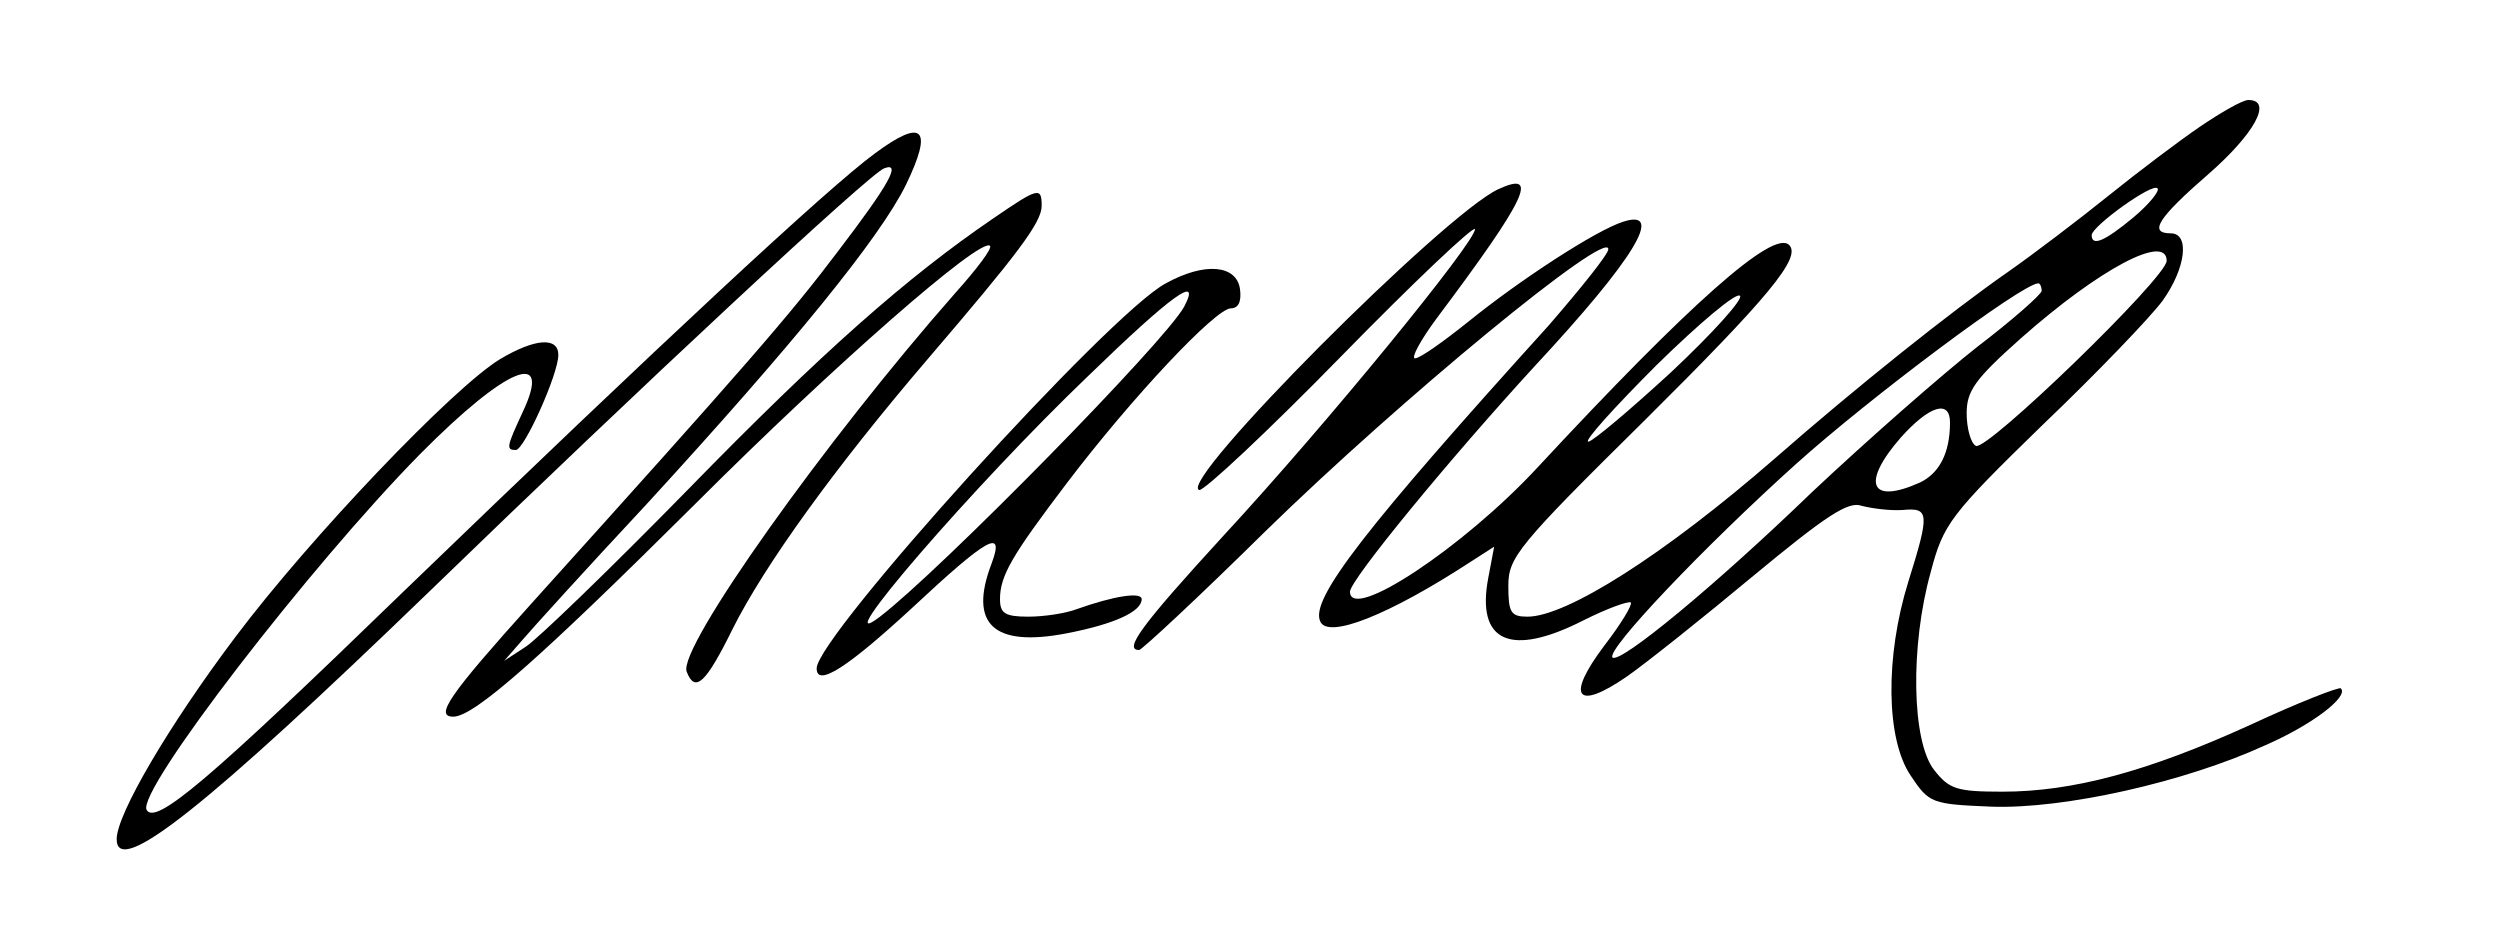 <?xml version="1.0" standalone="no"?>
<!DOCTYPE svg PUBLIC "-//W3C//DTD SVG 20010904//EN"
 "http://www.w3.org/TR/2001/REC-SVG-20010904/DTD/svg10.dtd">
<svg version="1.0" xmlns="http://www.w3.org/2000/svg"
 width="300pt" height="114pt" viewBox="0 0 300 114"
 preserveAspectRatio="xMidYMid meet">
<g transform="translate(0,114) scale(0.1,-0.1)"
fill="#000000" stroke="none">
<path d="M2640 988 c-25 -17 -74 -54 -110 -83 -36 -29 -90 -70 -120 -91 -69
-48 -183 -139 -280 -224 -132 -115 -250 -190 -297 -190 -20 0 -23 5 -23 37 0
34 11 48 164 199 148 147 188 195 173 210 -19 19 -120 -71 -302 -267 -89 -96
-225 -186 -225 -149 0 14 121 161 222 271 119 128 156 189 106 173 -32 -10
-123 -69 -186 -120 -30 -24 -58 -44 -64 -44 -5 0 6 21 26 48 108 144 124 178
74 155 -65 -30 -386 -352 -359 -361 5 -2 82 70 170 160 88 90 160 158 161 153
0 -16 -178 -234 -302 -368 -99 -108 -120 -137 -101 -137 3 0 72 64 152 143
164 160 411 363 411 338 0 -6 -33 -47 -72 -92 -220 -243 -285 -327 -274 -354
8 -23 83 7 181 71 l28 18 -7 -37 c-15 -78 27 -96 115 -51 28 14 53 23 56 21 2
-3 -12 -26 -32 -52 -46 -61 -34 -79 27 -37 23 16 92 71 152 121 87 72 114 90
130 84 12 -3 33 -6 49 -5 32 3 33 -3 7 -86 -28 -90 -27 -189 3 -233 22 -33 25
-34 97 -37 86 -3 231 29 329 74 55 24 100 58 90 68 -2 2 -51 -17 -109 -44
-123 -56 -213 -80 -297 -80 -55 0 -64 3 -82 26 -27 34 -29 149 -4 238 15 57
23 68 134 176 66 63 130 130 144 149 28 39 33 81 10 81 -27 0 -16 18 45 71 55
48 78 89 48 89 -7 0 -33 -15 -58 -32z m-80 -109 c-35 -29 -50 -35 -50 -21 1
11 73 63 79 56 3 -3 -10 -19 -29 -35z m40 -52 c0 -20 -217 -230 -229 -222 -6
3 -11 21 -11 39 0 27 10 41 65 90 95 84 175 126 175 93z m-150 -36 c0 -4 -35
-35 -77 -67 -42 -33 -131 -111 -198 -174 -117 -113 -231 -207 -240 -199 -8 9
110 133 220 232 89 80 272 217 291 217 2 0 4 -4 4 -9z m-444 -97 c-50 -46 -95
-84 -100 -84 -6 0 31 41 82 92 51 50 96 88 100 83 4 -4 -33 -45 -82 -91z m334
-61 c0 -37 -13 -61 -36 -72 -60 -27 -71 -1 -23 54 34 38 59 46 59 18z"/>
<path d="M1050 956 c-56 -41 -254 -225 -567 -527 -234 -227 -296 -279 -307
-261 -13 22 197 294 328 427 104 105 160 128 123 50 -19 -41 -20 -45 -8 -45
10 0 51 91 51 114 0 22 -28 20 -70 -5 -56 -34 -228 -214 -318 -334 -79 -105
-142 -212 -142 -242 0 -47 108 39 375 297 256 248 530 503 546 508 21 8 6 -19
-55 -99 -58 -77 -112 -139 -369 -424 -98 -109 -116 -135 -93 -135 25 0 105 71
291 256 165 165 342 320 353 309 3 -3 -16 -28 -42 -57 -155 -176 -333 -426
-322 -454 10 -26 23 -14 55 51 38 76 122 193 235 325 107 125 136 163 136 183
0 23 -4 22 -58 -15 -104 -71 -205 -160 -366 -325 -93 -95 -181 -180 -195 -189
l-26 -17 21 24 c11 13 78 87 149 163 178 194 281 321 312 384 33 68 21 81 -37
38z"/>
<path d="M1399 800 c-68 -36 -419 -424 -419 -462 0 -23 37 1 114 72 91 85 112
97 96 54 -28 -73 2 -101 90 -84 57 11 90 26 90 41 0 9 -33 4 -78 -12 -13 -5
-39 -9 -58 -9 -28 0 -34 4 -34 21 0 28 14 52 80 139 79 104 179 210 197 210 9
0 13 8 11 23 -4 29 -42 33 -89 7z m22 -28 c-22 -41 -292 -316 -365 -372 -68
-52 113 158 250 289 100 97 136 123 115 83z"/>
</g>
</svg>
